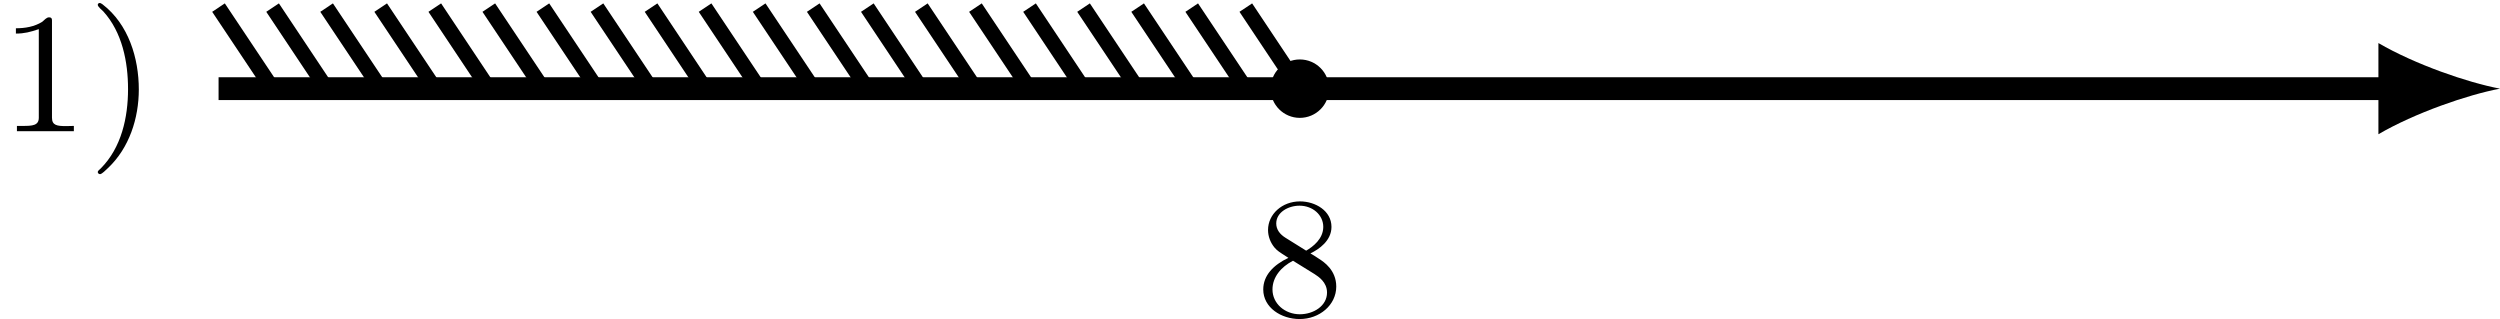 <?xml version='1.0' encoding='UTF-8'?>
<!-- This file was generated by dvisvgm 2.13.3 -->
<svg version='1.1' xmlns='http://www.w3.org/2000/svg' xmlns:xlink='http://www.w3.org/1999/xlink' width='262.163pt' height='33.459pt' viewBox='6.141 252.383 262.163 33.459'>
<defs>
<path id='g5-56' d='M1.542-4.071C1.273-4.241 1.067-4.483 1.067-4.815C1.067-5.398 1.695-5.747 2.286-5.747C2.977-5.747 3.533-5.263 3.533-4.636S2.995-3.596 2.636-3.389L1.542-4.071ZM2.86-3.246C3.309-3.461 3.963-3.909 3.963-4.636C3.963-5.478 3.12-5.972 2.313-5.972C1.372-5.972 .637-5.299 .637-4.474C.637-4.133 .762-3.811 .977-3.551C1.13-3.38 1.184-3.344 1.704-3.013C.915-2.636 .386-2.089 .386-1.354C.386-.403 1.327 .197 2.295 .197C3.335 .197 4.214-.538 4.214-1.506C4.214-2.376 3.551-2.806 3.327-2.95C3.228-3.022 2.968-3.183 2.86-3.246ZM1.946-2.86L3.075-2.161C3.282-2.026 3.73-1.739 3.73-1.193C3.73-.484 3.013-.054 2.304-.054C1.524-.054 .87-.61 .87-1.354C.87-2 1.318-2.537 1.946-2.86Z'/>
<path id='g4-41' d='M.583-6.725C.538-6.707 .52-6.671 .52-6.635C.52-6.536 .735-6.366 .816-6.285C1.802-5.192 2.107-3.649 2.107-2.215C2.107-.744 1.766 .852 .672 1.946C.619 2 .52 2.062 .52 2.134C.52 2.188 .574 2.242 .637 2.242H.646C.753 2.224 .933 2.035 1.058 1.919C2.17 .87 2.672-.69 2.672-2.197C2.672-3.838 2.134-5.613 .771-6.662C.726-6.689 .672-6.734 .619-6.734C.61-6.734 .601-6.734 .583-6.725Z'/>
<path id='g4-49' d='M.834-5.407V-5.129C1.273-5.129 1.587-5.209 2.035-5.362V-.717C2.035-.305 1.695-.287 1.193-.287H.888V-.009H3.873V-.287C3.757-.287 3.613-.278 3.47-.278C2.995-.278 2.726-.314 2.726-.717V-5.819C2.726-5.927 2.69-5.981 2.573-5.981C2.43-5.981 2.322-5.828 2.215-5.747C1.802-5.487 1.309-5.407 .834-5.407Z'/>
</defs>
<g id='page2' transform='matrix(2 0 0 2 0 0)'>
<g transform='matrix(1 0 0 1 -11.46 2.241)'>
<use x='14.53' y='130.84' xlink:href='#g4-49'/>
<use x='19.137' y='130.84' xlink:href='#g4-41'/>
</g>
<g transform='matrix(1 0 0 1 54.39 11.883)'>
<use x='14.53' y='130.84' xlink:href='#g5-56'/>
</g>
<path d='M14.531 130.84H128.414' stroke='#000' fill='none' stroke-width='1.196' stroke-miterlimit='10'/>
<path d='M134.152 130.84C132.453 130.52 129.691 129.566 127.777 128.449V133.23C129.691 132.113 132.453 131.16 134.152 130.84'/>
<path d='M71.223 130.84L68.391 126.59' stroke='#000' fill='none' stroke-width='.797' stroke-miterlimit='10'/>
<path d='M68.391 130.84L65.555 126.59' stroke='#000' fill='none' stroke-width='.797' stroke-miterlimit='10'/>
<path d='M65.555 130.84L62.719 126.59' stroke='#000' fill='none' stroke-width='.797' stroke-miterlimit='10'/>
<path d='M62.719 130.84L59.883 126.59' stroke='#000' fill='none' stroke-width='.797' stroke-miterlimit='10'/>
<path d='M59.883 130.84L57.051 126.59' stroke='#000' fill='none' stroke-width='.797' stroke-miterlimit='10'/>
<path d='M57.051 130.84L54.215 126.59' stroke='#000' fill='none' stroke-width='.797' stroke-miterlimit='10'/>
<path d='M54.215 130.84L51.379 126.59' stroke='#000' fill='none' stroke-width='.797' stroke-miterlimit='10'/>
<path d='M51.379 130.84L48.547 126.59' stroke='#000' fill='none' stroke-width='.797' stroke-miterlimit='10'/>
<path d='M48.547 130.84L45.711 126.59' stroke='#000' fill='none' stroke-width='.797' stroke-miterlimit='10'/>
<path d='M45.711 130.84L42.875 126.59' stroke='#000' fill='none' stroke-width='.797' stroke-miterlimit='10'/>
<path d='M42.875 130.84L40.039 126.59' stroke='#000' fill='none' stroke-width='.797' stroke-miterlimit='10'/>
<path d='M40.039 130.84L37.207 126.59' stroke='#000' fill='none' stroke-width='.797' stroke-miterlimit='10'/>
<path d='M37.207 130.84L34.371 126.59' stroke='#000' fill='none' stroke-width='.797' stroke-miterlimit='10'/>
<path d='M34.371 130.84L31.535 126.59' stroke='#000' fill='none' stroke-width='.797' stroke-miterlimit='10'/>
<path d='M31.535 130.84L28.699 126.59' stroke='#000' fill='none' stroke-width='.797' stroke-miterlimit='10'/>
<path d='M28.699 130.84L25.867 126.59' stroke='#000' fill='none' stroke-width='.797' stroke-miterlimit='10'/>
<path d='M25.867 130.84L23.031 126.59' stroke='#000' fill='none' stroke-width='.797' stroke-miterlimit='10'/>
<path d='M23.031 130.84L20.195 126.59' stroke='#000' fill='none' stroke-width='.797' stroke-miterlimit='10'/>
<path d='M20.195 130.84L17.363 126.59' stroke='#000' fill='none' stroke-width='.797' stroke-miterlimit='10'/>
<path d='M17.363 130.84L14.527 126.59' stroke='#000' fill='none' stroke-width='.797' stroke-miterlimit='10'/>
<path d='M72.359 130.84C72.359 130.215 71.852 129.707 71.223 129.707C70.598 129.707 70.09 130.215 70.09 130.84C70.09 131.465 70.598 131.973 71.223 131.973C71.852 131.973 72.359 131.465 72.359 130.84Z'/>
<path d='M72.359 130.84C72.359 130.215 71.852 129.707 71.223 129.707C70.598 129.707 70.09 130.215 70.09 130.84C70.09 131.465 70.598 131.973 71.223 131.973C71.852 131.973 72.359 131.465 72.359 130.84Z' stroke='#000' fill='none' stroke-width='.797' stroke-miterlimit='10'/>
</g>
</svg>